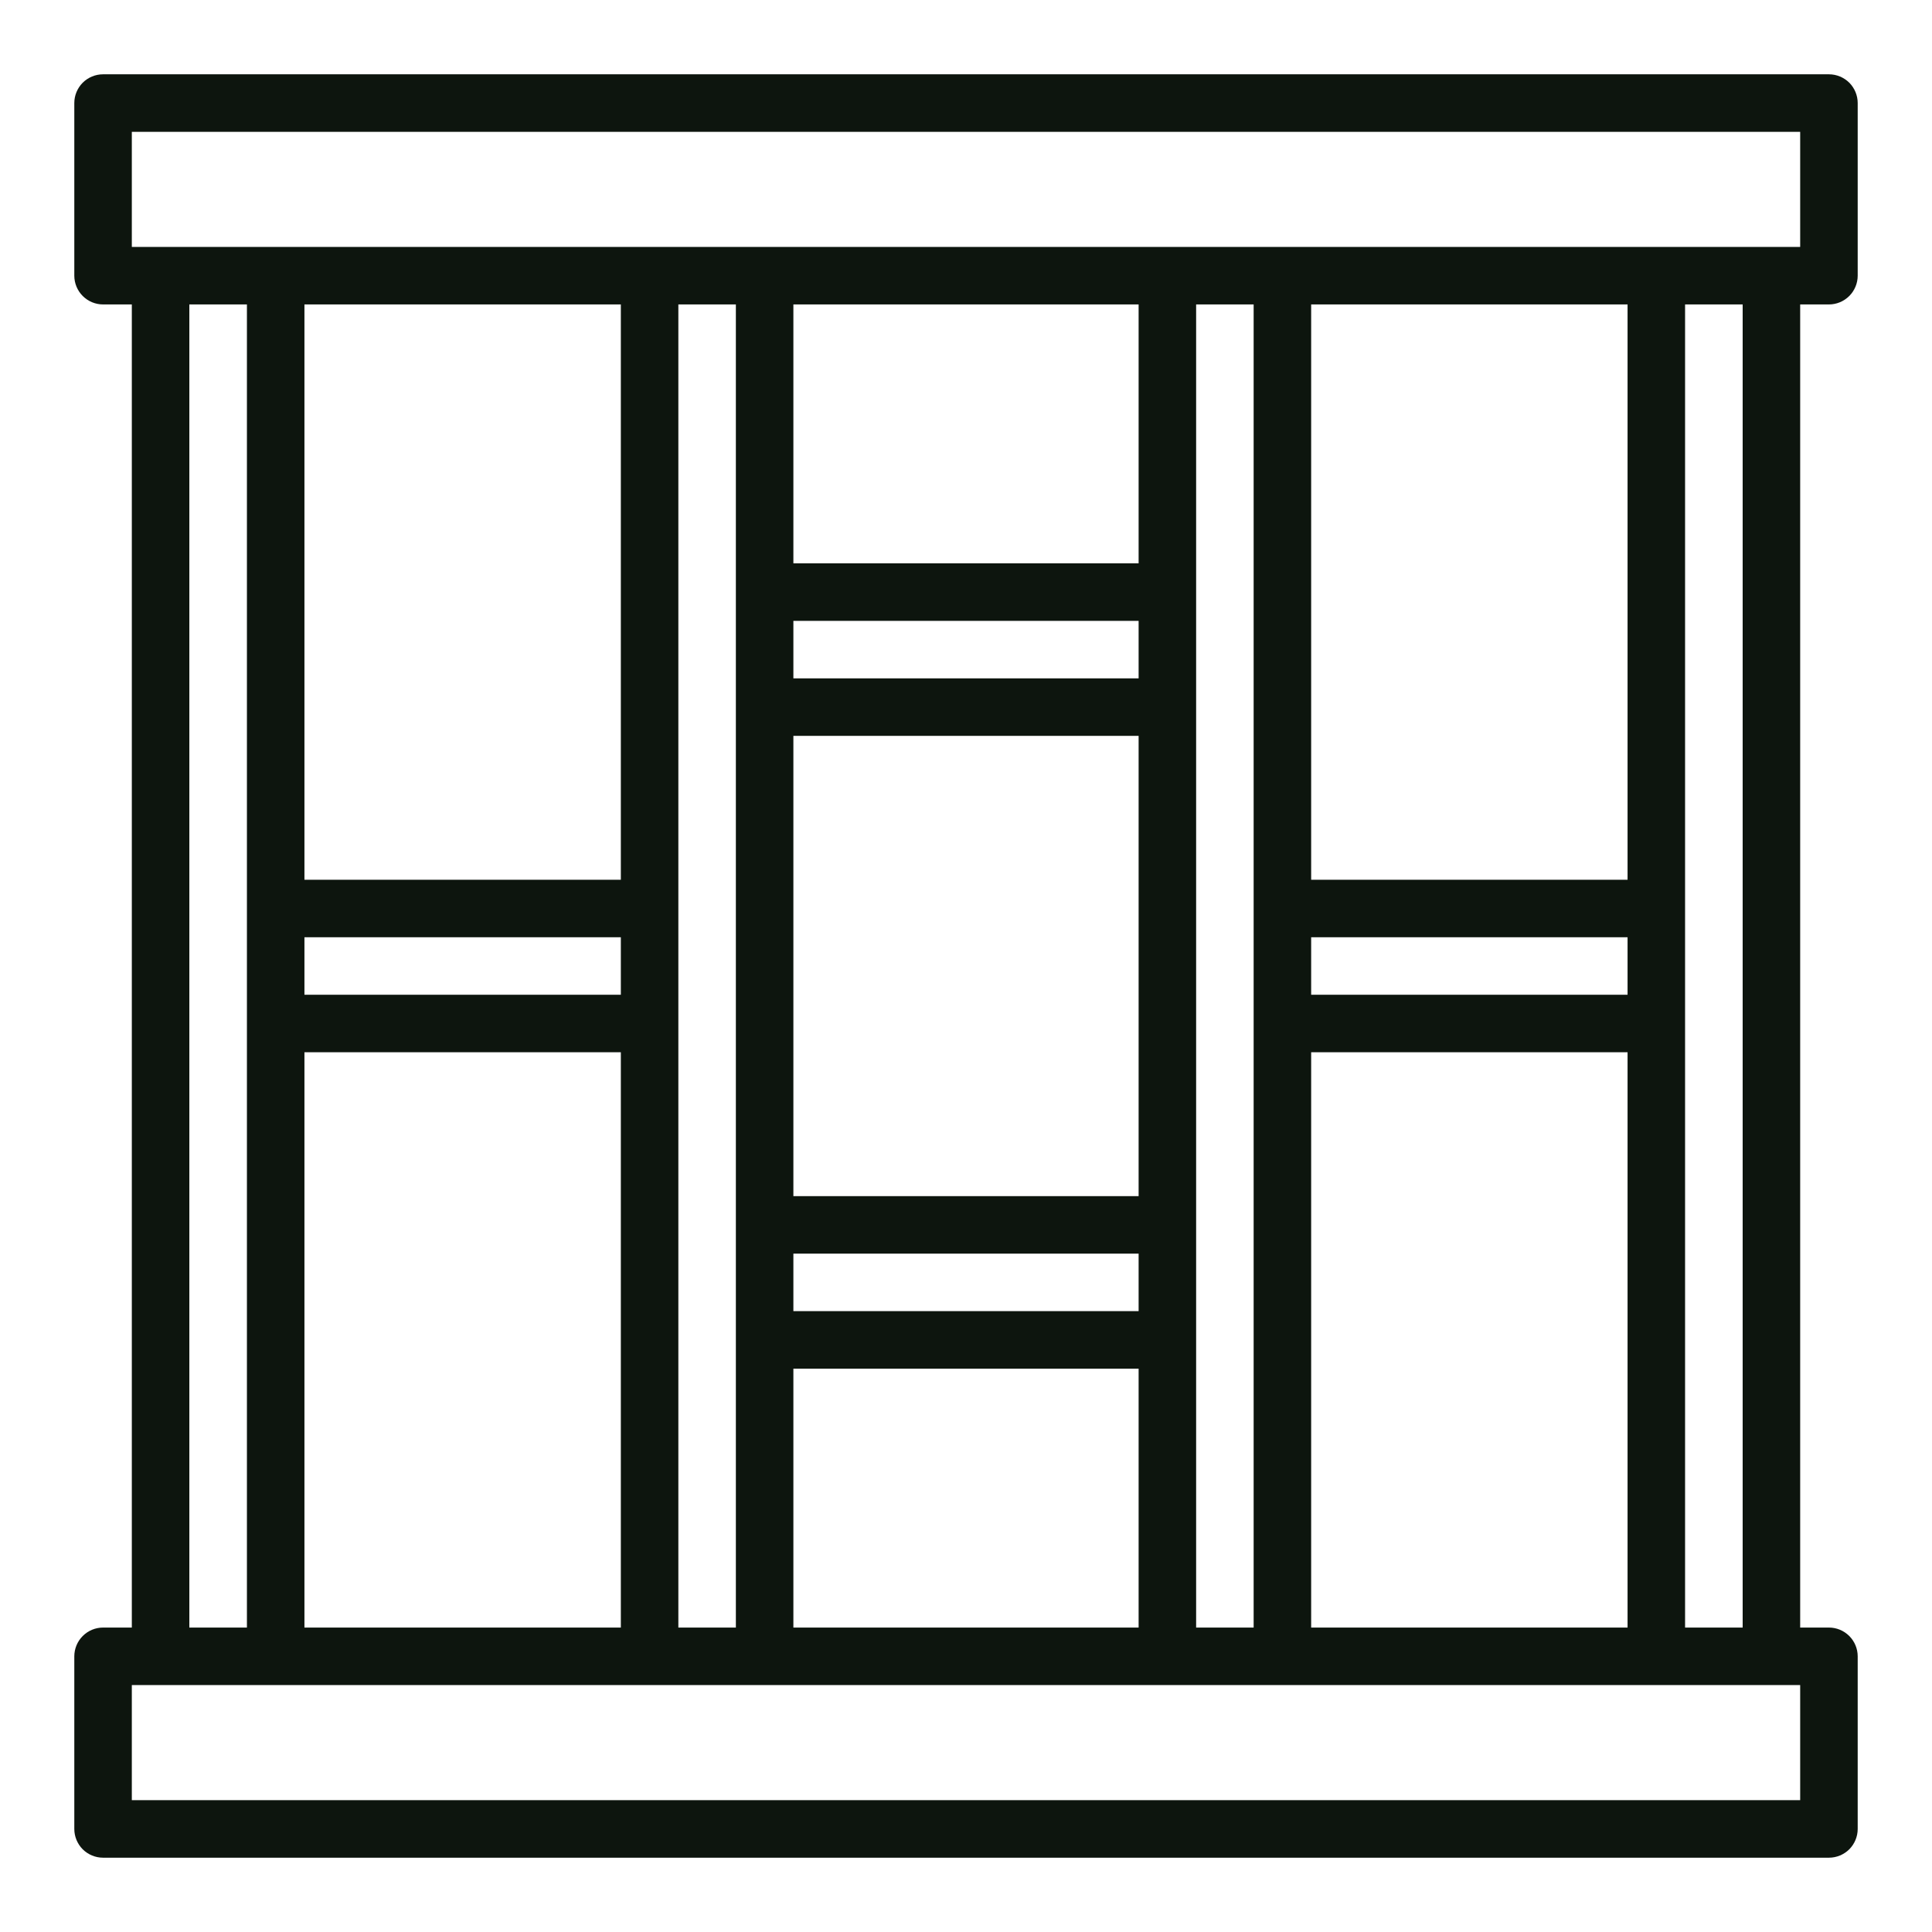 <?xml version="1.0" encoding="UTF-8"?> <svg xmlns="http://www.w3.org/2000/svg" width="26" height="26" viewBox="0 0 26 26" fill="none"><path d="M24.613 1H1.387C1.284 1 1.186 1.041 1.113 1.113C1.041 1.186 1 1.284 1 1.387V3.71C1 3.812 1.041 3.911 1.113 3.983C1.186 4.056 1.284 4.097 1.387 4.097H1.774V21.903H1.387C1.284 21.903 1.186 21.944 1.113 22.017C1.041 22.089 1 22.188 1 22.29V24.613C1 24.716 1.041 24.814 1.113 24.887C1.186 24.959 1.284 25 1.387 25H24.613C24.716 25 24.814 24.959 24.887 24.887C24.959 24.814 25 24.716 25 24.613V22.29C25 22.188 24.959 22.089 24.887 22.017C24.814 21.944 24.716 21.903 24.613 21.903H24.226V4.097H24.613C24.716 4.097 24.814 4.056 24.887 3.983C24.959 3.911 25 3.812 25 3.71V1.387C25 1.284 24.959 1.186 24.887 1.113C24.814 1.041 24.716 1 24.613 1ZM2.548 4.097H3.323V21.903H2.548V4.097ZM17.645 21.903V14.161H21.903V21.903H17.645ZM21.903 13.387H17.645V12.613H21.903V13.387ZM21.903 11.839H17.645V4.097H21.903V11.839ZM16.871 21.903H16.097V4.097H16.871V21.903ZM10.677 9.903H15.323V16.097H10.677V9.903ZM10.677 16.871H15.323V17.645H10.677V16.871ZM15.323 9.129H10.677V8.355H15.323V9.129ZM10.677 18.419H15.323V21.903H10.677V18.419ZM15.323 7.581H10.677V4.097H15.323V7.581ZM9.903 21.903H9.129V4.097H9.903V21.903ZM8.355 13.387H4.097V12.613H8.355V13.387ZM4.097 14.161H8.355V21.903H4.097V14.161ZM8.355 11.839H4.097V4.097H8.355V11.839ZM24.226 24.226H1.774V22.677H24.226V24.226ZM23.452 21.903H22.677V4.097H23.452V21.903ZM24.226 3.323H1.774V1.774H24.226V3.323Z" fill="#0D150E"></path></svg> 